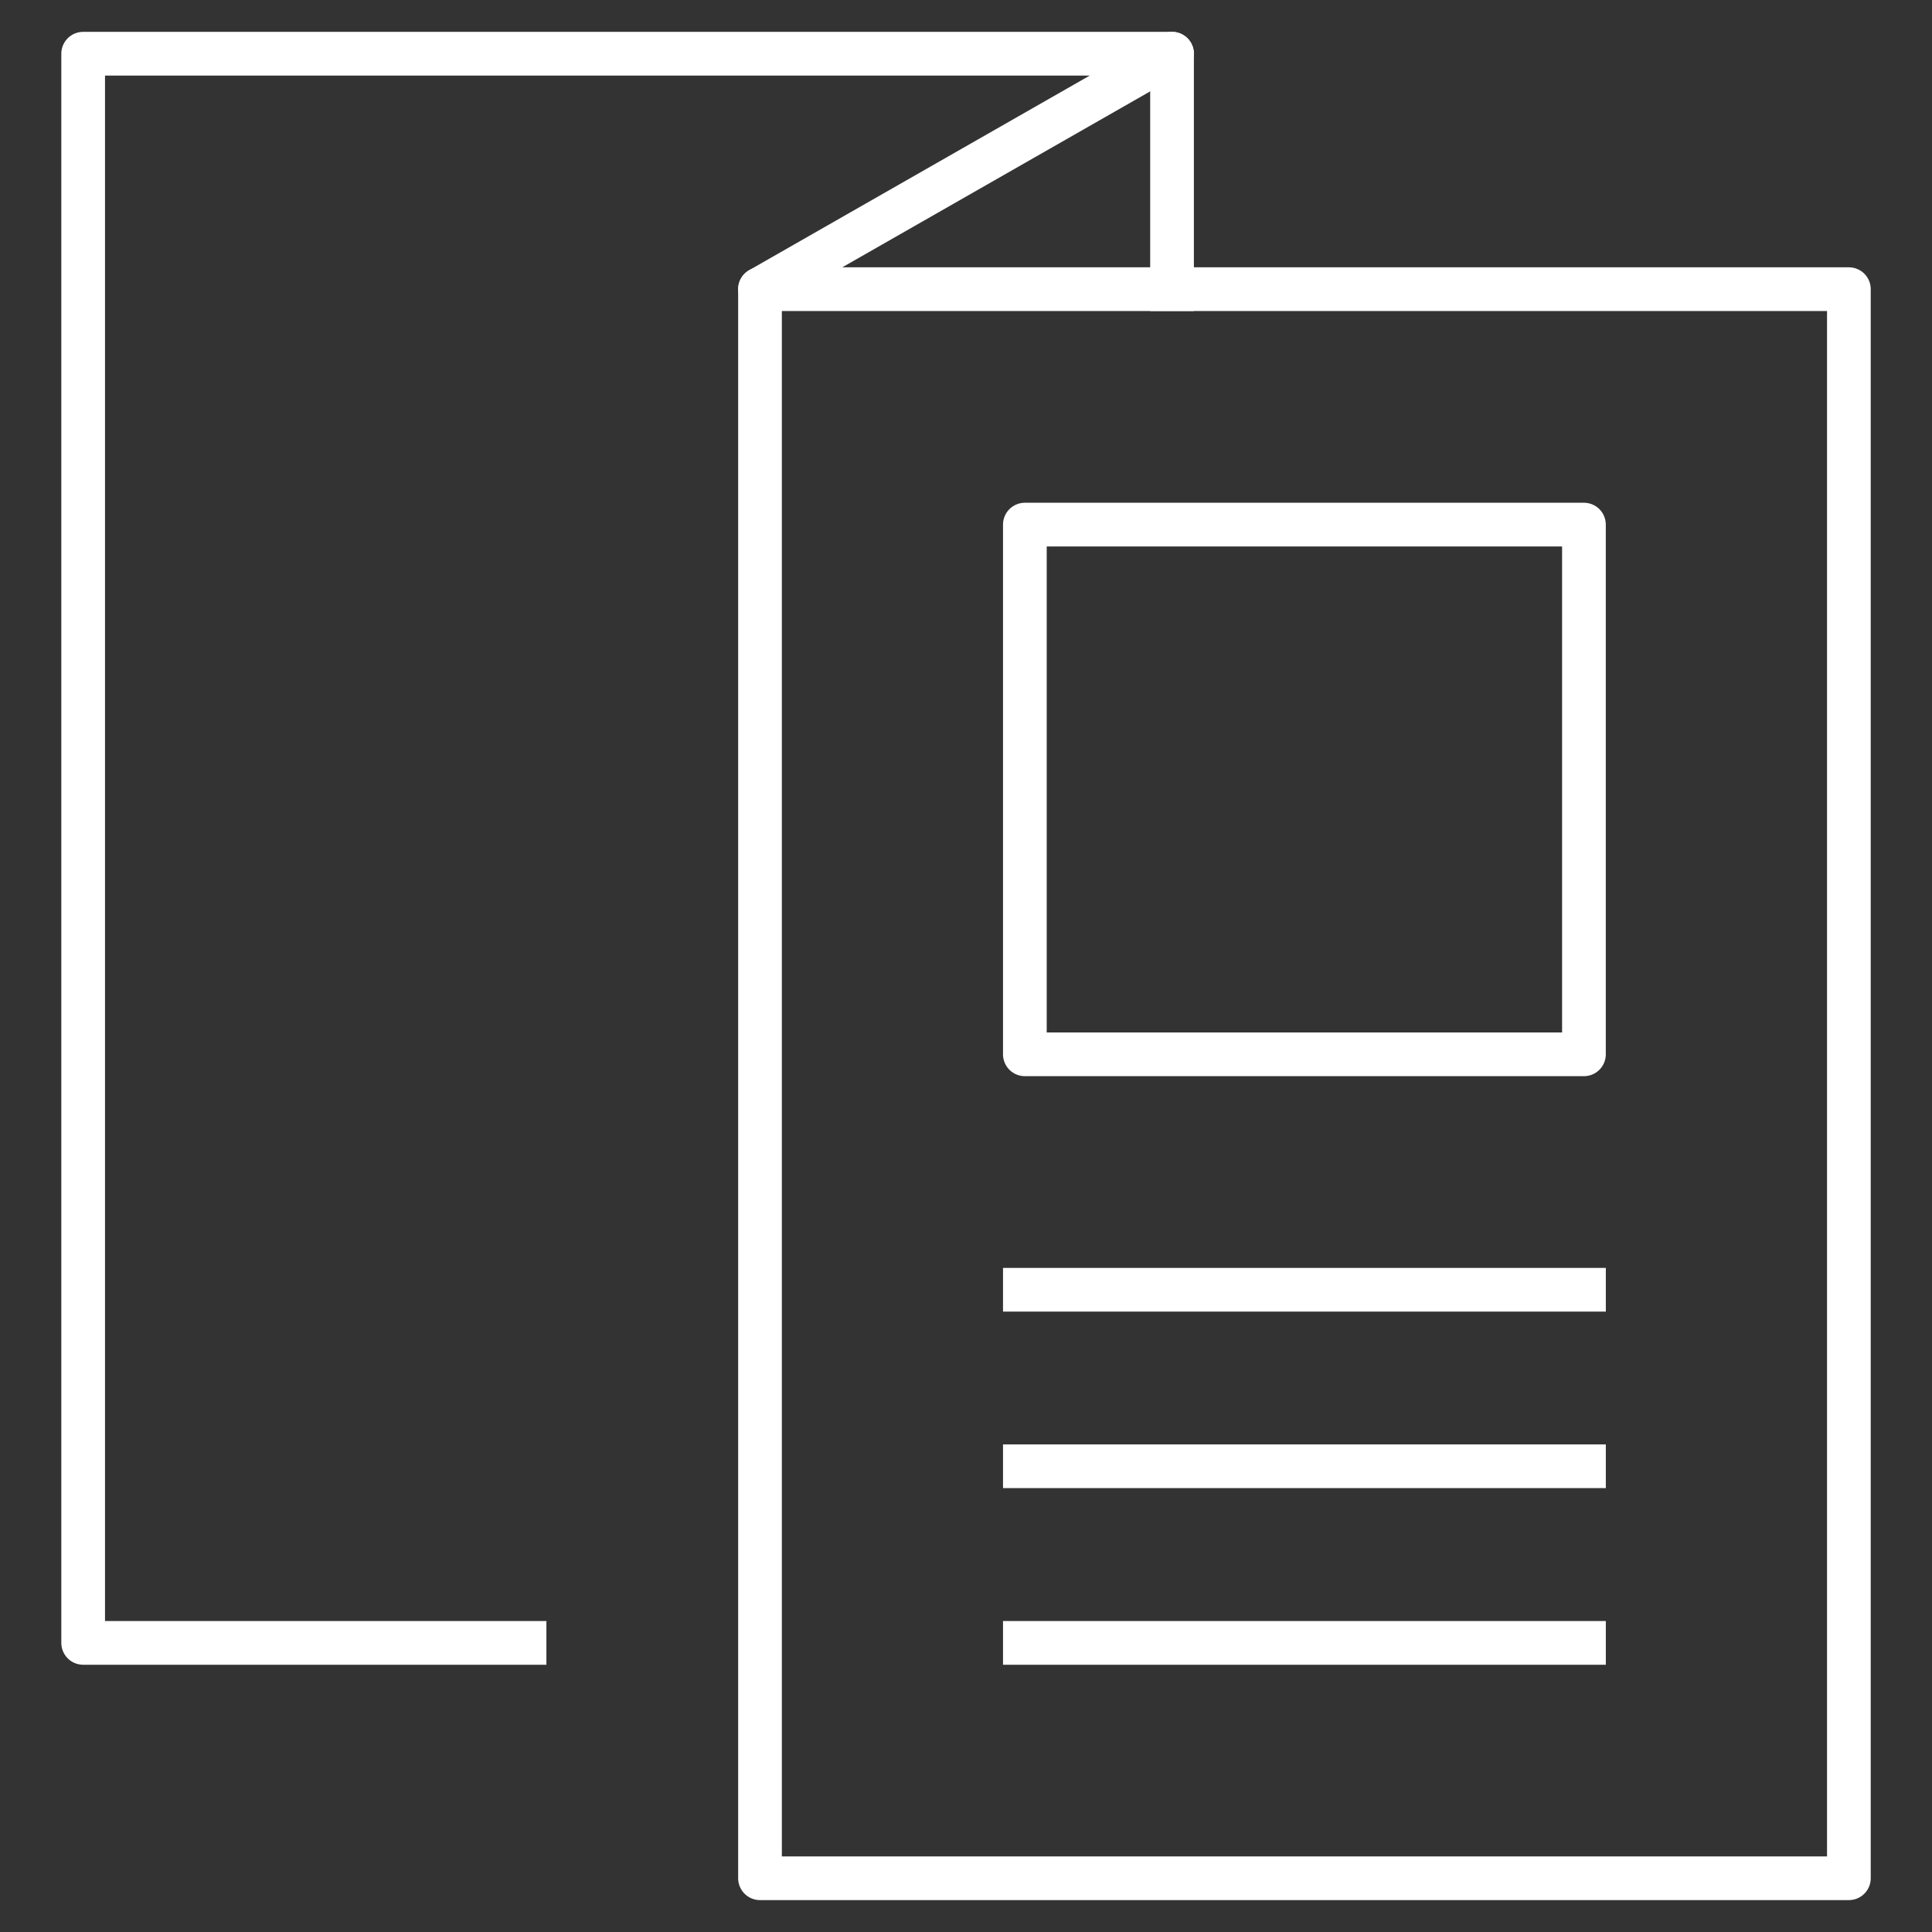 <?xml version="1.0" encoding="utf-8"?>
<!-- Generator: Adobe Illustrator 16.0.0, SVG Export Plug-In . SVG Version: 6.00 Build 0)  -->
<!DOCTYPE svg PUBLIC "-//W3C//DTD SVG 1.1//EN" "http://www.w3.org/Graphics/SVG/1.1/DTD/svg11.dtd">
<svg version="1.1" xmlns="http://www.w3.org/2000/svg" xmlns:xlink="http://www.w3.org/1999/xlink" x="0px" y="0px" width="45px"
	 height="45px" viewBox="0 0 45 45" enable-background="new 0 0 45 45" xml:space="preserve">
<rect x="0" y="0" width="45" height="45" fill="#333333" stroke="none"/>
<g id="Calque_1" display="none">
	<g id="boxes-package" display="inline">
		<g>
			
				<polyline fill="none" stroke="#FFFFFF" stroke-width="1.25" stroke-linecap="round" stroke-linejoin="round" stroke-miterlimit="10" points="
				-4.458,26.875 -4.458,38.087 -29.684,47.196 -29.684,38.788 			"/>
			
				<polyline fill="none" stroke="#FFFFFF" stroke-width="1.25" stroke-linecap="round" stroke-linejoin="round" stroke-miterlimit="10" points="
				-44.398,31.78 -44.398,38.788 -29.684,47.196 			"/>
			
				<polygon fill="none" stroke="#FFFFFF" stroke-width="1.25" stroke-linecap="round" stroke-linejoin="round" stroke-miterlimit="10" points="
				-3.756,17.065 -29.684,21.271 -26.882,31.78 -2.355,26.175 			"/>
			
				<polygon fill="none" stroke="#FFFFFF" stroke-width="1.25" stroke-linecap="round" stroke-linejoin="round" stroke-miterlimit="10" points="
				-44.398,17.065 -29.684,21.271 -32.486,31.78 -45.8,26.175 			"/>
		</g>
		<g>
			
				<polyline fill="none" stroke="#FFFFFF" stroke-width="1.25" stroke-linecap="round" stroke-linejoin="round" stroke-miterlimit="10" points="
				-42.996,13.562 -42.996,3.752 -5.159,3.752 -5.159,17.065 			"/>
			
				<line fill="none" stroke="#FFFFFF" stroke-width="1.25" stroke-linecap="square" stroke-linejoin="round" stroke-miterlimit="10" x1="-29.684" y1="11.46" x2="-29.684" y2="21.271"/>
			
				<line fill="none" stroke="#FFFFFF" stroke-width="1.25" stroke-linecap="square" stroke-linejoin="round" stroke-miterlimit="10" x1="-29.684" y1="3.752" x2="-29.684" y2="6.555"/>
		</g>
		<g>
			
				<line fill="none" stroke="#FFFFFF" stroke-width="1.25" stroke-linecap="round" stroke-linejoin="round" stroke-miterlimit="10" x1="-12.866" y1="3.752" x2="-5.159" y2="10.758"/>
			
				<line fill="none" stroke="#FFFFFF" stroke-width="1.25" stroke-linecap="round" stroke-linejoin="round" stroke-miterlimit="10" x1="-19.173" y1="3.752" x2="-5.159" y2="16.364"/>
		</g>
	</g>
</g>
<g id="Calque_2" display="none">
	<g display="inline">
		<path fill="#FFFFFF" d="M-15,28.166c-0.327,0-0.59-0.264-0.59-0.588V18.15c0-0.324-0.266-0.589-0.589-0.589h-24.748
			c-0.325,0-0.59,0.265-0.59,0.589v9.428c0,0.324-0.264,0.588-0.589,0.588s-0.589-0.264-0.589-0.588V18.15
			c0-0.975,0.793-1.768,1.768-1.768h24.748c0.974,0,1.767,0.793,1.767,1.768v9.428C-14.412,27.902-14.675,28.166-15,28.166z"/>
		<path fill="#FFFFFF" d="M-26.786,36.416h-10.016c-0.326,0-0.589-0.264-0.589-0.588c0-0.326,0.264-0.59,0.589-0.59h10.016
			c0.326,0,0.59,0.264,0.59,0.59C-26.195,36.152-26.46,36.416-26.786,36.416z"/>
		<path fill="#FFFFFF" d="M-23.839,44.076h-9.426c-0.327,0-0.589-0.264-0.589-0.588v-1.18c0-0.24,0.145-0.455,0.368-0.547
			c0.099-0.041,2.544-1.146,2.577-5.939c0.003-0.324,0.265-0.584,0.589-0.584h3.536c0.326,0,0.59,0.264,0.59,0.59
			c0,0.324-0.265,0.588-0.59,0.588h-2.961c-0.194,4.115-2.108,5.734-2.93,6.242v0.24h8.837c0.325,0,0.589,0.264,0.589,0.59
			C-23.25,43.813-23.514,44.076-23.839,44.076z"/>
		<path fill="#FFFFFF" d="M-37.98,44.076h-8.249c-0.975,0-1.768-0.793-1.768-1.768V28.756c0-0.975,0.793-1.768,1.768-1.768h8.249
			c0.975,0,1.768,0.793,1.768,1.768v13.553C-36.212,43.283-37.005,44.076-37.98,44.076z M-46.229,28.166
			c-0.325,0-0.589,0.266-0.589,0.59v13.553c0,0.324,0.265,0.59,0.589,0.59h8.249c0.325,0,0.588-0.266,0.588-0.59V28.756
			c0-0.324-0.264-0.59-0.588-0.59H-46.229z"/>
		<path fill="#FFFFFF" d="M-6.751,44.076h-20.034c-1.299,0-2.357-1.057-2.357-2.357v-1.178c0-0.326,0.264-0.59,0.59-0.59h23.569
			c0.324,0,0.589,0.264,0.589,0.59v1.178C-4.395,43.02-5.452,44.076-6.751,44.076z M-27.964,41.131v0.588
			c0,0.65,0.53,1.18,1.179,1.18h20.034c0.649,0,1.178-0.529,1.178-1.18v-0.588H-27.964z"/>
		<path fill="#FFFFFF" d="M-6.751,41.131h-20.034c-0.325,0-0.588-0.266-0.588-0.59V28.756c0-0.975,0.792-1.768,1.768-1.768H-7.93
			c0.975,0,1.768,0.793,1.768,1.768v11.785C-6.163,40.865-6.427,41.131-6.751,41.131z M-26.195,39.951h18.854V28.756
			c0-0.324-0.266-0.59-0.589-0.59h-17.676c-0.326,0-0.589,0.266-0.589,0.59V39.951z"/>
		<path fill="#FFFFFF" d="M-36.802,31.113L-36.802,31.113h-10.605c-0.326,0-0.589-0.264-0.589-0.59c0-0.324,0.264-0.588,0.589-0.588
			l0,0h10.605c0.326,0,0.59,0.264,0.59,0.588C-36.212,30.85-36.477,31.113-36.802,31.113z"/>
		<path fill="#FFFFFF" d="M-26.786,33.471h-10.017c-0.325,0-0.589-0.266-0.589-0.59c0-0.326,0.264-0.59,0.589-0.59h10.017
			c0.326,0,0.59,0.264,0.59,0.59C-26.195,33.205-26.46,33.471-26.786,33.471z"/>
	</g>
</g>
<g id="Calque_3" display="none">
	<g display="inline">
		<g>
			<g>
				<path fill="#FFFFFF" stroke="#FFFFFF" stroke-width="0.25" stroke-miterlimit="10" d="M39.797,28.14H22.859
					c-0.253,0-0.458-0.205-0.458-0.457c0-0.254,0.204-0.459,0.458-0.459h16.938c1.998,0,3.623-1.625,3.623-3.622V8.843
					c0-1.998-1.625-3.623-3.623-3.623H15.501c-0.976,0-1.892,0.386-2.581,1.087c-0.177,0.18-0.467,0.183-0.647,0.006
					c-0.18-0.177-0.183-0.467-0.006-0.647c0.862-0.878,2.011-1.361,3.234-1.361h24.295c2.502,0,4.537,2.036,4.537,4.538v14.758
					C44.334,26.104,42.299,28.14,39.797,28.14z"/>
			</g>
			<g>
				<path fill="#FFFFFF" stroke="#FFFFFF" stroke-width="0.25" stroke-miterlimit="10" d="M27.65,36.575
					c-0.252,0-0.457-0.205-0.457-0.457v-8.434c0-0.254,0.205-0.459,0.457-0.459c0.254,0,0.459,0.205,0.459,0.459v8.434
					C28.109,36.37,27.904,36.575,27.65,36.575z"/>
			</g>
			<g>
				<path fill="#FFFFFF" stroke="#FFFFFF" stroke-width="0.25" stroke-miterlimit="10" d="M24.533,39.419
					c-0.123,0-0.248-0.051-0.338-0.15c-0.17-0.188-0.156-0.477,0.029-0.646l3.117-2.842c0.188-0.17,0.477-0.158,0.646,0.029
					s0.158,0.477-0.029,0.646l-3.117,2.842C24.754,39.38,24.645,39.419,24.533,39.419z"/>
			</g>
			<g>
				<path fill="#FFFFFF" stroke="#FFFFFF" stroke-width="0.25" stroke-miterlimit="10" d="M30.768,39.419
					c-0.111,0-0.221-0.039-0.309-0.121l-3.117-2.842c-0.188-0.17-0.201-0.459-0.029-0.646s0.459-0.201,0.646-0.029l3.117,2.842
					c0.186,0.17,0.201,0.459,0.029,0.646C31.016,39.368,30.893,39.419,30.768,39.419z"/>
			</g>
		</g>
		<g>
			<g>
				<path fill="#FFFFFF" stroke="#FFFFFF" stroke-width="0.25" stroke-miterlimit="10" d="M4.254,21.449
					c-0.073,0-0.146-0.018-0.215-0.054c-0.223-0.119-0.308-0.396-0.189-0.619c1.252-2.35,3.601-3.697,6.444-3.697
					c2.845,0,5.192,1.348,6.44,3.698c0.118,0.224,0.034,0.5-0.189,0.619c-0.224,0.119-0.5,0.034-0.619-0.189
					c-1.085-2.041-3.138-3.212-5.632-3.212c-2.494,0-4.548,1.171-5.636,3.212C4.576,21.36,4.417,21.449,4.254,21.449z"/>
			</g>
			<g>
				<path fill="#FFFFFF" stroke="#FFFFFF" stroke-width="0.25" stroke-miterlimit="10" d="M10.292,15.154
					c-1.836,0-3.331-1.494-3.331-3.331s1.494-3.331,3.331-3.331c1.837,0,3.332,1.494,3.332,3.331S12.129,15.154,10.292,15.154z
					 M10.292,9.407c-1.332,0-2.415,1.083-2.415,2.416s1.083,2.416,2.415,2.416c1.333,0,2.416-1.083,2.416-2.416
					S11.624,9.407,10.292,9.407z"/>
			</g>
		</g>
		<g>
			<g>
				<path fill="#FFFFFF" stroke="#FFFFFF" stroke-width="0.25" stroke-miterlimit="10" d="M16.344,41.13H4.242
					c-0.253,0-0.458-0.205-0.458-0.459V24.903c0-0.254,0.205-0.459,0.458-0.459h12.102c0.252,0,0.458,0.205,0.458,0.459v15.768
					C16.801,40.925,16.596,41.13,16.344,41.13z M4.699,40.214h11.186V25.36H4.699V40.214z"/>
			</g>
			<g>
				<path fill="#FFFFFF" stroke="#FFFFFF" stroke-width="0.25" stroke-miterlimit="10" d="M19.46,25.362H1.123
					c-0.252,0-0.458-0.207-0.458-0.459v-3.546c0-0.253,0.205-0.458,0.458-0.458H19.46c0.253,0,0.458,0.205,0.458,0.458v3.546
					C19.918,25.155,19.713,25.362,19.46,25.362z M1.581,24.446h17.421v-2.631H1.581V24.446z"/>
			</g>
		</g>
		<g>
			<g>
				<path fill="#FFFFFF" stroke="#FFFFFF" stroke-width="0.25" stroke-miterlimit="10" d="M38.324,10.751h-6.232
					c-0.254,0-0.457-0.205-0.457-0.458c0-0.253,0.203-0.458,0.457-0.458h6.232c0.254,0,0.457,0.205,0.457,0.458
					C38.781,10.547,38.578,10.751,38.324,10.751z"/>
			</g>
			<g>
				<path fill="#FFFFFF" stroke="#FFFFFF" stroke-width="0.25" stroke-miterlimit="10" d="M38.324,14.52h-6.232
					c-0.254,0-0.457-0.205-0.457-0.458c0-0.253,0.203-0.458,0.457-0.458h6.232c0.254,0,0.457,0.205,0.457,0.458
					C38.781,14.315,38.578,14.52,38.324,14.52z"/>
			</g>
			<g>
				<path fill="#FFFFFF" stroke="#FFFFFF" stroke-width="0.25" stroke-miterlimit="10" d="M38.324,18.288h-6.232
					c-0.254,0-0.457-0.205-0.457-0.458s0.203-0.458,0.457-0.458h6.232c0.254,0,0.457,0.205,0.457,0.458S38.578,18.288,38.324,18.288
					z"/>
			</g>
			<g>
				<path fill="#FFFFFF" stroke="#FFFFFF" stroke-width="0.25" stroke-miterlimit="10" d="M38.324,22.056h-6.232
					c-0.254,0-0.457-0.205-0.457-0.458c0-0.253,0.203-0.458,0.457-0.458h6.232c0.254,0,0.457,0.205,0.457,0.458
					C38.781,21.851,38.578,22.056,38.324,22.056z"/>
			</g>
		</g>
		<g>
			<g>
				<path fill="#FFFFFF" stroke="#FFFFFF" stroke-width="0.25" stroke-miterlimit="10" d="M22.859,21.391
					c-0.204,0-0.388-0.136-0.443-0.341c-0.064-0.245,0.082-0.495,0.326-0.56c1.934-0.51,3.284-2.264,3.284-4.266
					c0-2.436-1.982-4.417-4.418-4.417c-2.434,0-4.415,1.981-4.415,4.417v0.061c0,0.253-0.204,0.458-0.458,0.458
					c-0.252,0-0.458-0.205-0.458-0.458v-0.061c0-2.941,2.391-5.333,5.33-5.333c2.939,0,5.334,2.392,5.334,5.333
					c0,2.417-1.631,4.536-3.966,5.151C22.937,21.386,22.897,21.391,22.859,21.391z"/>
			</g>
			<g>
				<path fill="#FFFFFF" stroke="#FFFFFF" stroke-width="0.25" stroke-miterlimit="10" d="M26.482,16.682h-4.873
					c-0.253,0-0.458-0.206-0.458-0.458v-4.87c0-0.253,0.205-0.458,0.458-0.458c0.252,0,0.458,0.205,0.458,0.458v4.412h4.415
					c0.254,0,0.459,0.205,0.459,0.458C26.941,16.477,26.736,16.682,26.482,16.682z"/>
			</g>
		</g>
	</g>
</g>
<g id="Calque_4" display="none">
	<g display="inline">
		<g>
			<g>
				<path fill="#FFFFFF" stroke="#FFFFFF" stroke-width="0.25" stroke-miterlimit="10" d="M22.5,9.978
					c-0.19,0-0.367-0.115-0.438-0.303c-1.601-4.278-5.838-8.814-8.701-8.03c-1.428,0.392-2.48,1.559-2.62,2.904
					c-0.174,1.677,1.079,3.334,3.438,4.546c0.23,0.117,0.32,0.4,0.201,0.63c-0.117,0.229-0.398,0.319-0.629,0.202
					c-2.719-1.397-4.156-3.394-3.939-5.476c0.18-1.727,1.506-3.217,3.302-3.71c1.649-0.452,3.663,0.36,5.669,2.285
					c1.751,1.681,3.305,4.043,4.156,6.321c0.091,0.241-0.032,0.512-0.274,0.602C22.609,9.969,22.555,9.978,22.5,9.978z"/>
			</g>
			<g>
				<path fill="#FFFFFF" stroke="#FFFFFF" stroke-width="0.25" stroke-miterlimit="10" d="M22.5,9.978
					c-0.054,0-0.11-0.009-0.164-0.029c-0.242-0.09-0.365-0.361-0.274-0.602c1.601-4.279,6.113-9.622,9.825-8.605
					c1.796,0.493,3.124,1.983,3.304,3.71c0.216,2.082-1.221,4.078-3.941,5.476c-0.229,0.118-0.512,0.028-0.63-0.202
					c-0.118-0.23-0.027-0.513,0.202-0.63c2.358-1.212,3.612-2.869,3.438-4.546c-0.141-1.345-1.193-2.512-2.62-2.904
					c-2.863-0.786-7.101,3.752-8.702,8.03C22.868,9.863,22.689,9.978,22.5,9.978z"/>
			</g>
		</g>
		<g>
			<g>
				<path fill="#FFFFFF" stroke="#FFFFFF" stroke-width="0.25" stroke-miterlimit="10" d="M38.747,18.918H6.256
					c-2.047,0-3.709-1.661-3.709-3.704V12.75c0-2.043,1.662-3.706,3.709-3.706h2.66c0.258,0,0.468,0.209,0.468,0.467
					c0,0.259-0.21,0.468-0.468,0.468h-2.66c-1.53,0-2.773,1.242-2.773,2.771v2.464c0,1.527,1.243,2.769,2.773,2.769h32.491
					c1.526,0,2.77-1.242,2.77-2.769V12.75c0-1.528-1.243-2.771-2.77-2.771h-2.661c-0.259,0-0.468-0.209-0.468-0.468
					c0-0.258,0.209-0.467,0.468-0.467h2.661c2.042,0,3.705,1.663,3.705,3.706v2.464C42.452,17.257,40.789,18.918,38.747,18.918z"/>
			</g>
			<g>
				<path fill="#FFFFFF" stroke="#FFFFFF" stroke-width="0.25" stroke-miterlimit="10" d="M22.5,15.801
					c-0.259,0-0.468-0.21-0.468-0.468v-2.704c0-0.258,0.209-0.467,0.468-0.467s0.468,0.209,0.468,0.467v2.704
					C22.968,15.591,22.759,15.801,22.5,15.801z"/>
			</g>
		</g>
		<g>
			<g>
				<path fill="#FFFFFF" stroke="#FFFFFF" stroke-width="0.25" stroke-miterlimit="10" d="M35.64,44.385H9.361
					c-2.045,0-3.709-1.664-3.709-3.709V18.453c0-0.259,0.21-0.468,0.469-0.468H38.88c0.258,0,0.467,0.209,0.467,0.468v22.223
					C39.347,42.721,37.684,44.385,35.64,44.385z M6.589,18.919v21.756c0,1.529,1.243,2.771,2.772,2.771H35.64
					c1.528,0,2.772-1.242,2.772-2.771V18.919H6.589z"/>
			</g>
			<g>
				<path fill="#FFFFFF" stroke="#FFFFFF" stroke-width="0.25" stroke-miterlimit="10" d="M22.5,41.266
					c-0.259,0-0.468-0.209-0.468-0.467V18.453c0-0.259,0.209-0.468,0.468-0.468s0.468,0.209,0.468,0.468v22.346
					C22.968,41.057,22.759,41.266,22.5,41.266z"/>
			</g>
		</g>
	</g>
</g>
<g id="Calque_5" display="none">
	<g display="inline">
		<g>
			<path fill="#FFFFFF" stroke="#FFFFFF" stroke-width="0.25" stroke-miterlimit="10" d="M24.589,38.035H8.181
				c-2.436,0-4.416-1.982-4.416-4.416V4.981c0-2.435,1.98-4.416,4.416-4.416h28.637c2.437,0,4.418,1.981,4.418,4.416v28.638
				c0,0.141-0.009,0.277-0.02,0.412c-0.019,0.258-0.242,0.447-0.502,0.428c-0.256-0.021-0.448-0.246-0.427-0.502
				c0.008-0.109,0.013-0.223,0.013-0.338V4.981c0-1.92-1.561-3.482-3.482-3.482H8.181c-1.922,0-3.484,1.563-3.484,3.482v28.638
				c0,1.922,1.563,3.484,3.484,3.484h16.408c0.258,0,0.467,0.209,0.467,0.465C25.056,37.826,24.847,38.035,24.589,38.035z"/>
		</g>
		<g>
			<g>
				<path fill="#FFFFFF" stroke="#FFFFFF" stroke-width="0.25" stroke-miterlimit="10" d="M21.084,28.996h-0.597
					c-2.045,0-3.824-1.391-4.322-3.381c-0.009-0.037-0.015-0.074-0.015-0.113l-0.003-8.729c0-0.038,0.006-0.076,0.014-0.113
					c0.314-1.261,1.158-2.312,2.322-2.901c0.373-0.417,2.914-3.352,3.35-6.297c0.332-1.657,1.084-2.03,1.656-2.055
					c0.021-0.001,0.041-0.001,0.061-0.001c0.96,0,1.9,1.015,2.188,1.994c0.039,0.106,1.057,2.996-0.82,5.877h2.37
					c2.462,0,4.463,2,4.463,4.459c0,0.023-0.001,0.046-0.005,0.071l-1.02,6.604c-0.238,1.545-1.131,2.908-2.45,3.746
					c-0.216,0.141-0.505,0.076-0.643-0.143c-0.139-0.219-0.073-0.506,0.143-0.643c1.093-0.693,1.832-1.826,2.028-3.102l1.015-6.57
					c-0.02-1.929-1.596-3.492-3.531-3.492h-3.301c-0.181,0-0.346-0.105-0.423-0.27c-0.076-0.165-0.05-0.358,0.068-0.497
					c2.293-2.704,1.232-5.72,1.22-5.75c-0.204-0.693-0.851-1.353-1.3-1.353c-0.008,0-0.015,0-0.021,0
					c-0.335,0.015-0.618,0.482-0.779,1.283c-0.473,3.196-3.1,6.235-3.565,6.751c-0.044,0.074-0.111,0.136-0.193,0.176
					c-0.95,0.45-1.645,1.279-1.914,2.284l0.004,8.61c0.412,1.547,1.807,2.623,3.404,2.623h0.597c0.257,0,0.466,0.209,0.466,0.465
					C21.55,28.787,21.341,28.996,21.084,28.996z"/>
			</g>
			<g>
				<path fill="#FFFFFF" stroke="#FFFFFF" stroke-width="0.25" stroke-miterlimit="10" d="M14.354,28.844h-0.482
					c-1.501,0-2.723-1.221-2.723-2.721V16.069c0-1.5,1.222-2.721,2.723-2.721h0.482c1.5,0,2.722,1.221,2.722,2.721v10.054
					C17.075,27.623,15.854,28.844,14.354,28.844z M13.871,14.28c-0.986,0-1.789,0.802-1.789,1.789v10.054
					c0,0.986,0.803,1.789,1.789,1.789h0.482c0.986,0,1.788-0.803,1.788-1.789V16.069c0-0.987-0.802-1.789-1.788-1.789H13.871z"/>
			</g>
		</g>
		<g>
			<path fill="#FFFFFF" stroke="#FFFFFF" stroke-width="0.25" stroke-miterlimit="10" d="M36.449,44.434
				c-0.343,0-0.687-0.129-0.951-0.393l-3.436-3.438l-1.732,3.242c-0.087,0.162-0.26,0.258-0.447,0.244
				c-0.183-0.014-0.343-0.137-0.403-0.311l-4.734-13.375c-0.059-0.168-0.018-0.357,0.111-0.484c0.127-0.129,0.315-0.17,0.484-0.111
				l13.375,4.734c0.175,0.063,0.298,0.221,0.312,0.404c0.013,0.186-0.085,0.359-0.249,0.445l-3.305,1.77l3.453,3.453
				c0.253,0.254,0.393,0.592,0.393,0.951s-0.14,0.697-0.393,0.951l-1.523,1.523C37.142,44.305,36.795,44.434,36.449,44.434z
				 M31.948,39.365c0.123,0,0.24,0.049,0.33,0.137l3.882,3.879c0.161,0.162,0.423,0.162,0.584,0l1.523-1.523
				c0.075-0.076,0.118-0.182,0.118-0.291s-0.043-0.213-0.118-0.291l-3.898-3.896c-0.104-0.105-0.152-0.252-0.133-0.398
				c0.021-0.146,0.111-0.273,0.243-0.344l2.929-1.566l-11.459-4.055l4.057,11.457l1.531-2.863c0.068-0.129,0.195-0.219,0.342-0.24
				C31.903,39.365,31.925,39.365,31.948,39.365z"/>
		</g>
	</g>
</g>
<g id="Calque_6">
	<g id="brochures">
		
			<polyline fill="none" stroke="#FFFFFF" stroke-width="1.018" stroke-linecap="square" stroke-linejoin="round" stroke-miterlimit="10" points="
			12.218,38.266 1.937,38.266 1.937,1.251 27.299,1.251 27.299,6.735 		"/>
		
			<line fill="none" stroke="#FFFFFF" stroke-width="1.018" stroke-linecap="round" stroke-linejoin="round" stroke-miterlimit="10" x1="17.702" y1="6.735" x2="27.299" y2="1.251"/>
		<g>
			
				<rect x="17.702" y="6.735" fill="none" stroke="#FFFFFF" stroke-width="1.018" stroke-linecap="round" stroke-linejoin="round" stroke-miterlimit="10" width="25.362" height="37.013"/>
			<g>
				
					<rect x="23.871" y="12.219" fill="none" stroke="#FFFFFF" stroke-width="1.018" stroke-linecap="square" stroke-linejoin="round" stroke-miterlimit="10" width="13.022" height="12.338"/>
				
					<line fill="none" stroke="#FFFFFF" stroke-width="1.018" stroke-linecap="square" stroke-linejoin="round" stroke-miterlimit="10" x1="23.871" y1="30.041" x2="36.894" y2="30.041"/>
				
					<line fill="none" stroke="#FFFFFF" stroke-width="1.018" stroke-linecap="square" stroke-linejoin="round" stroke-miterlimit="10" x1="23.871" y1="34.152" x2="36.894" y2="34.152"/>
				
					<line fill="none" stroke="#FFFFFF" stroke-width="1.018" stroke-linecap="square" stroke-linejoin="round" stroke-miterlimit="10" x1="23.871" y1="38.266" x2="36.894" y2="38.266"/>
			</g>
		</g>
	</g>
</g>
</svg>

